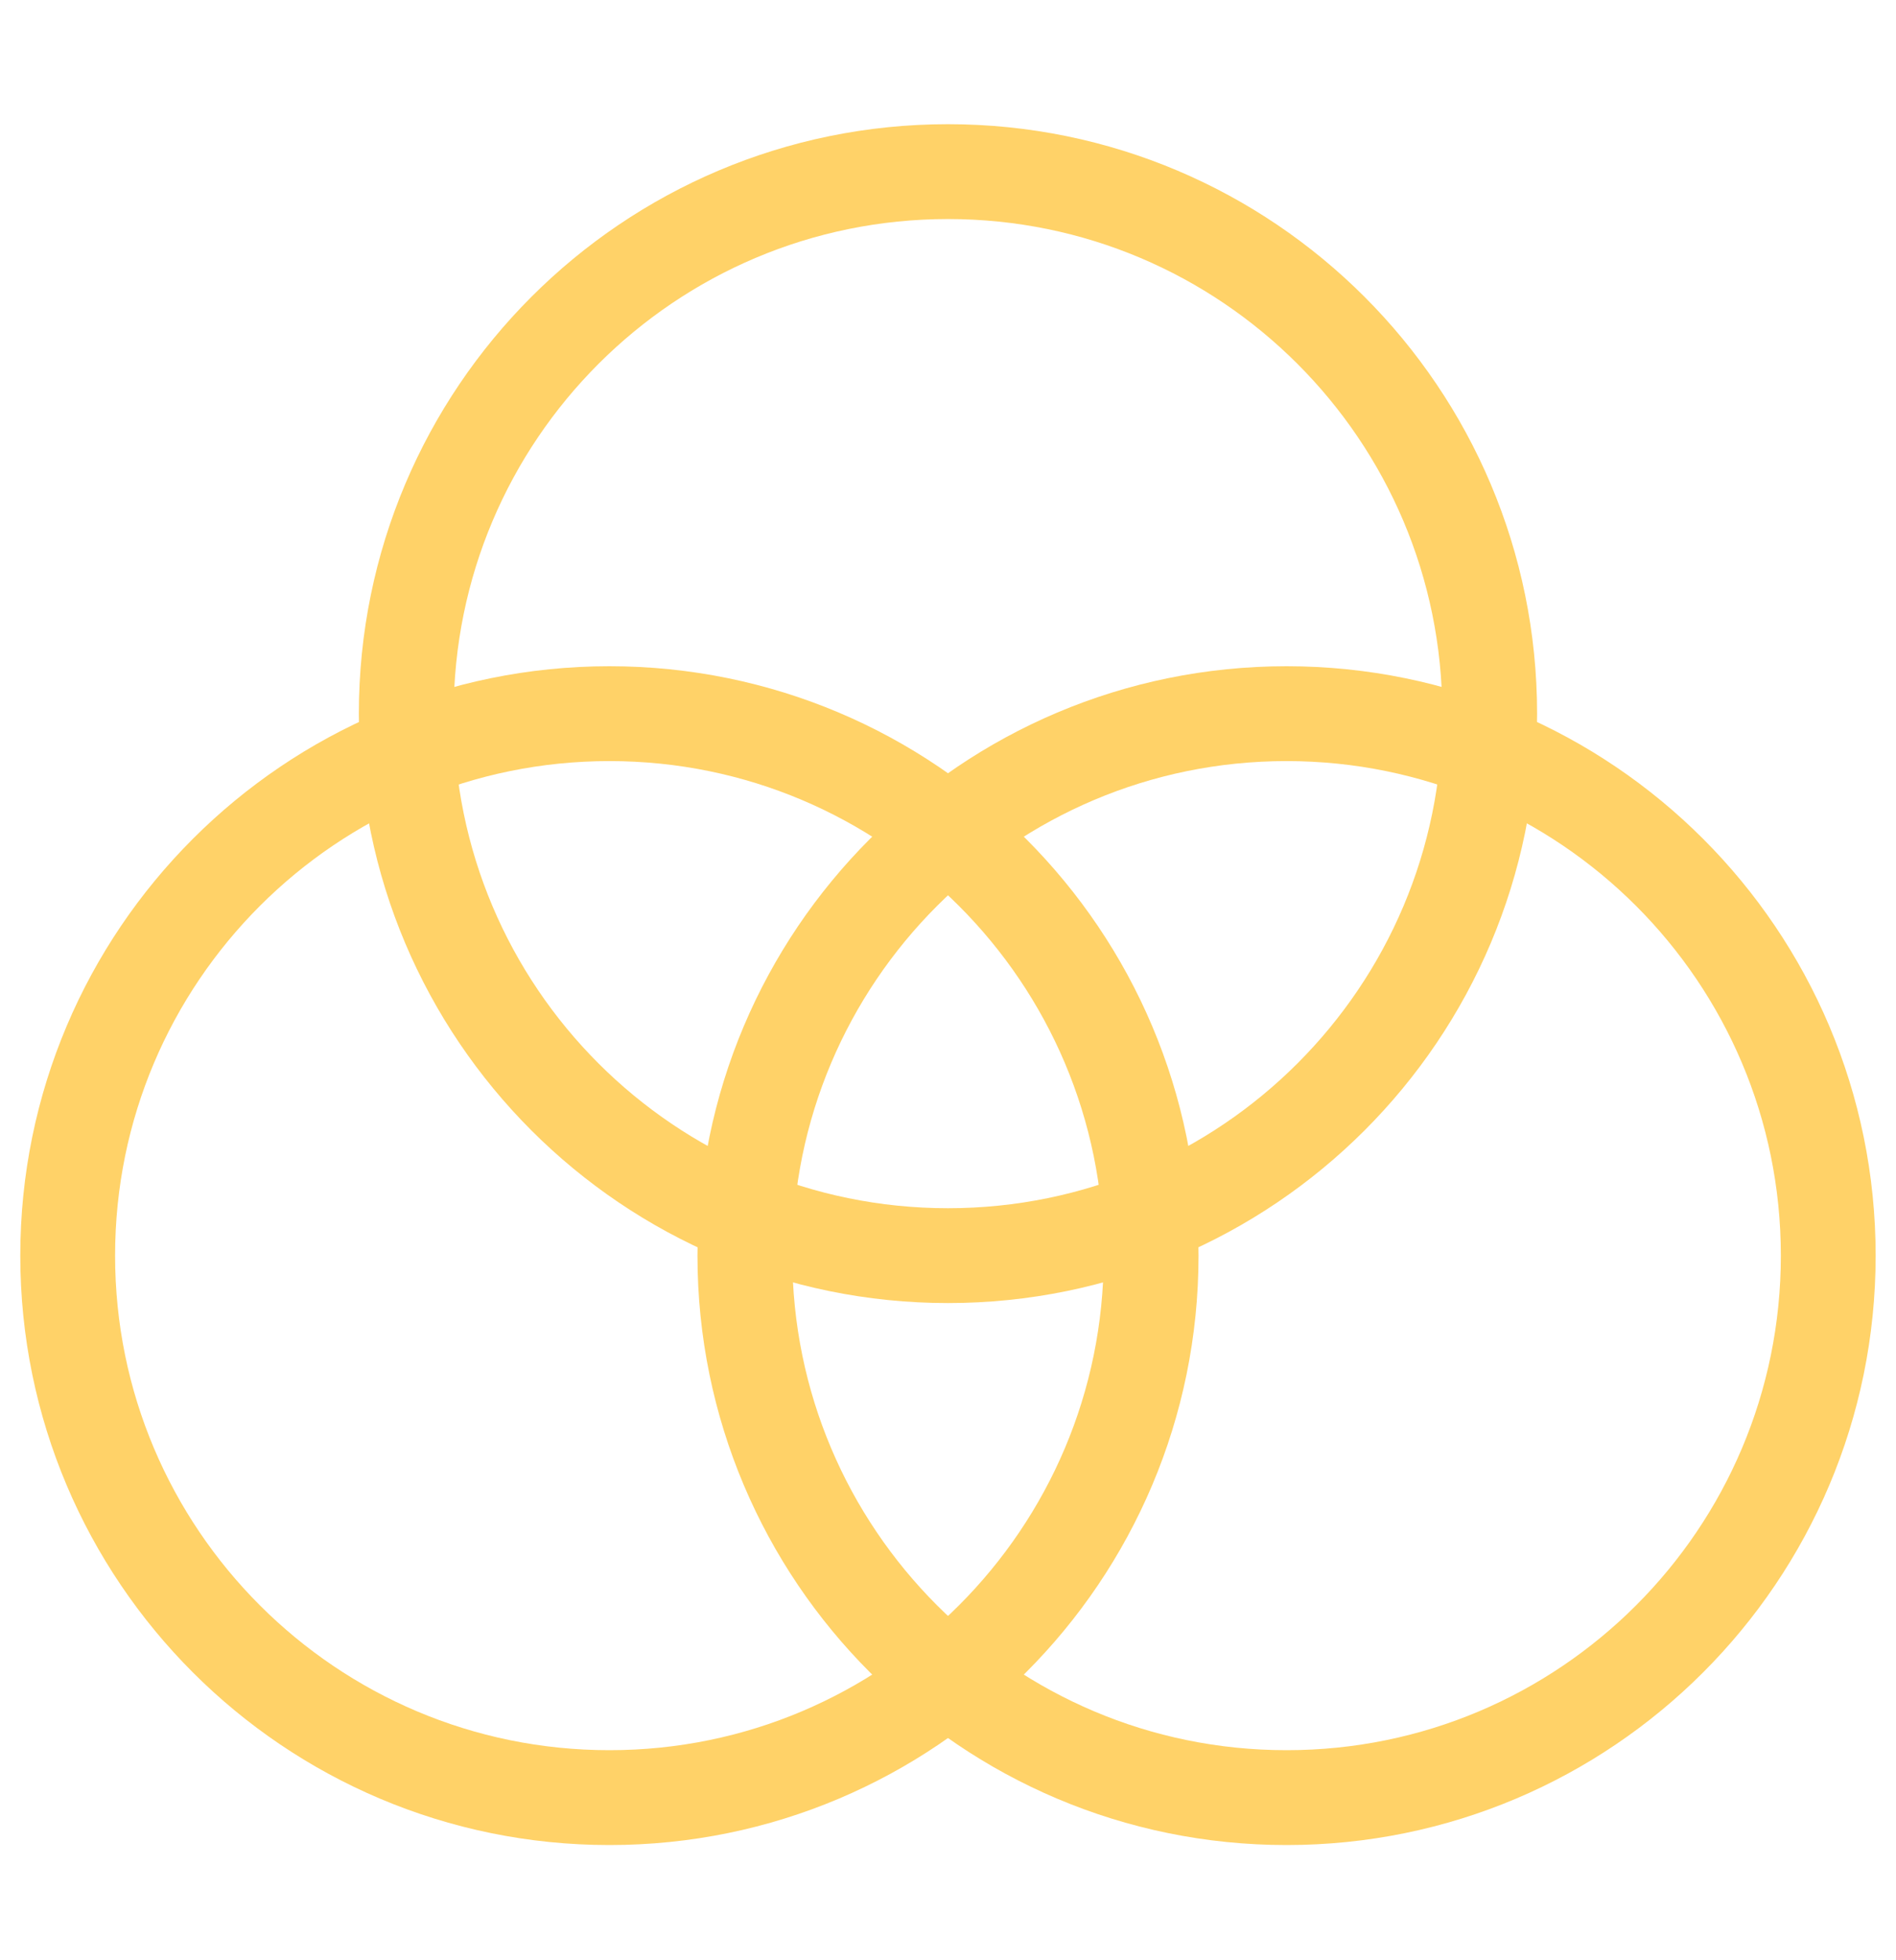 <svg width="30" height="31" viewBox="0 0 30 31" fill="none" xmlns="http://www.w3.org/2000/svg">
<path d="M9.643 28.428C14.377 28.428 18.214 24.591 18.214 19.857C18.214 15.123 14.377 11.286 9.643 11.286C4.909 11.286 1.071 15.123 1.071 19.857C1.071 24.591 4.909 28.428 9.643 28.428Z" stroke="#FFD268" stroke-width="1.5" stroke-linecap="round" stroke-linejoin="round"/>
<path d="M20.357 28.428C25.091 28.428 28.928 24.591 28.928 19.857C28.928 15.123 25.091 11.286 20.357 11.286C15.623 11.286 11.786 15.123 11.786 19.857C11.786 24.591 15.623 28.428 20.357 28.428Z" stroke="#FFD268" stroke-width="1.5" stroke-linecap="round" stroke-linejoin="round"/>
<path d="M15 19.857C19.733 19.857 23.571 16.02 23.571 11.286C23.571 6.552 19.733 2.714 15 2.714C10.266 2.714 6.428 6.552 6.428 11.286C6.428 16.02 10.266 19.857 15 19.857Z" stroke="#FFD268" stroke-width="1.5" stroke-linecap="round" stroke-linejoin="round"/>
</svg>
